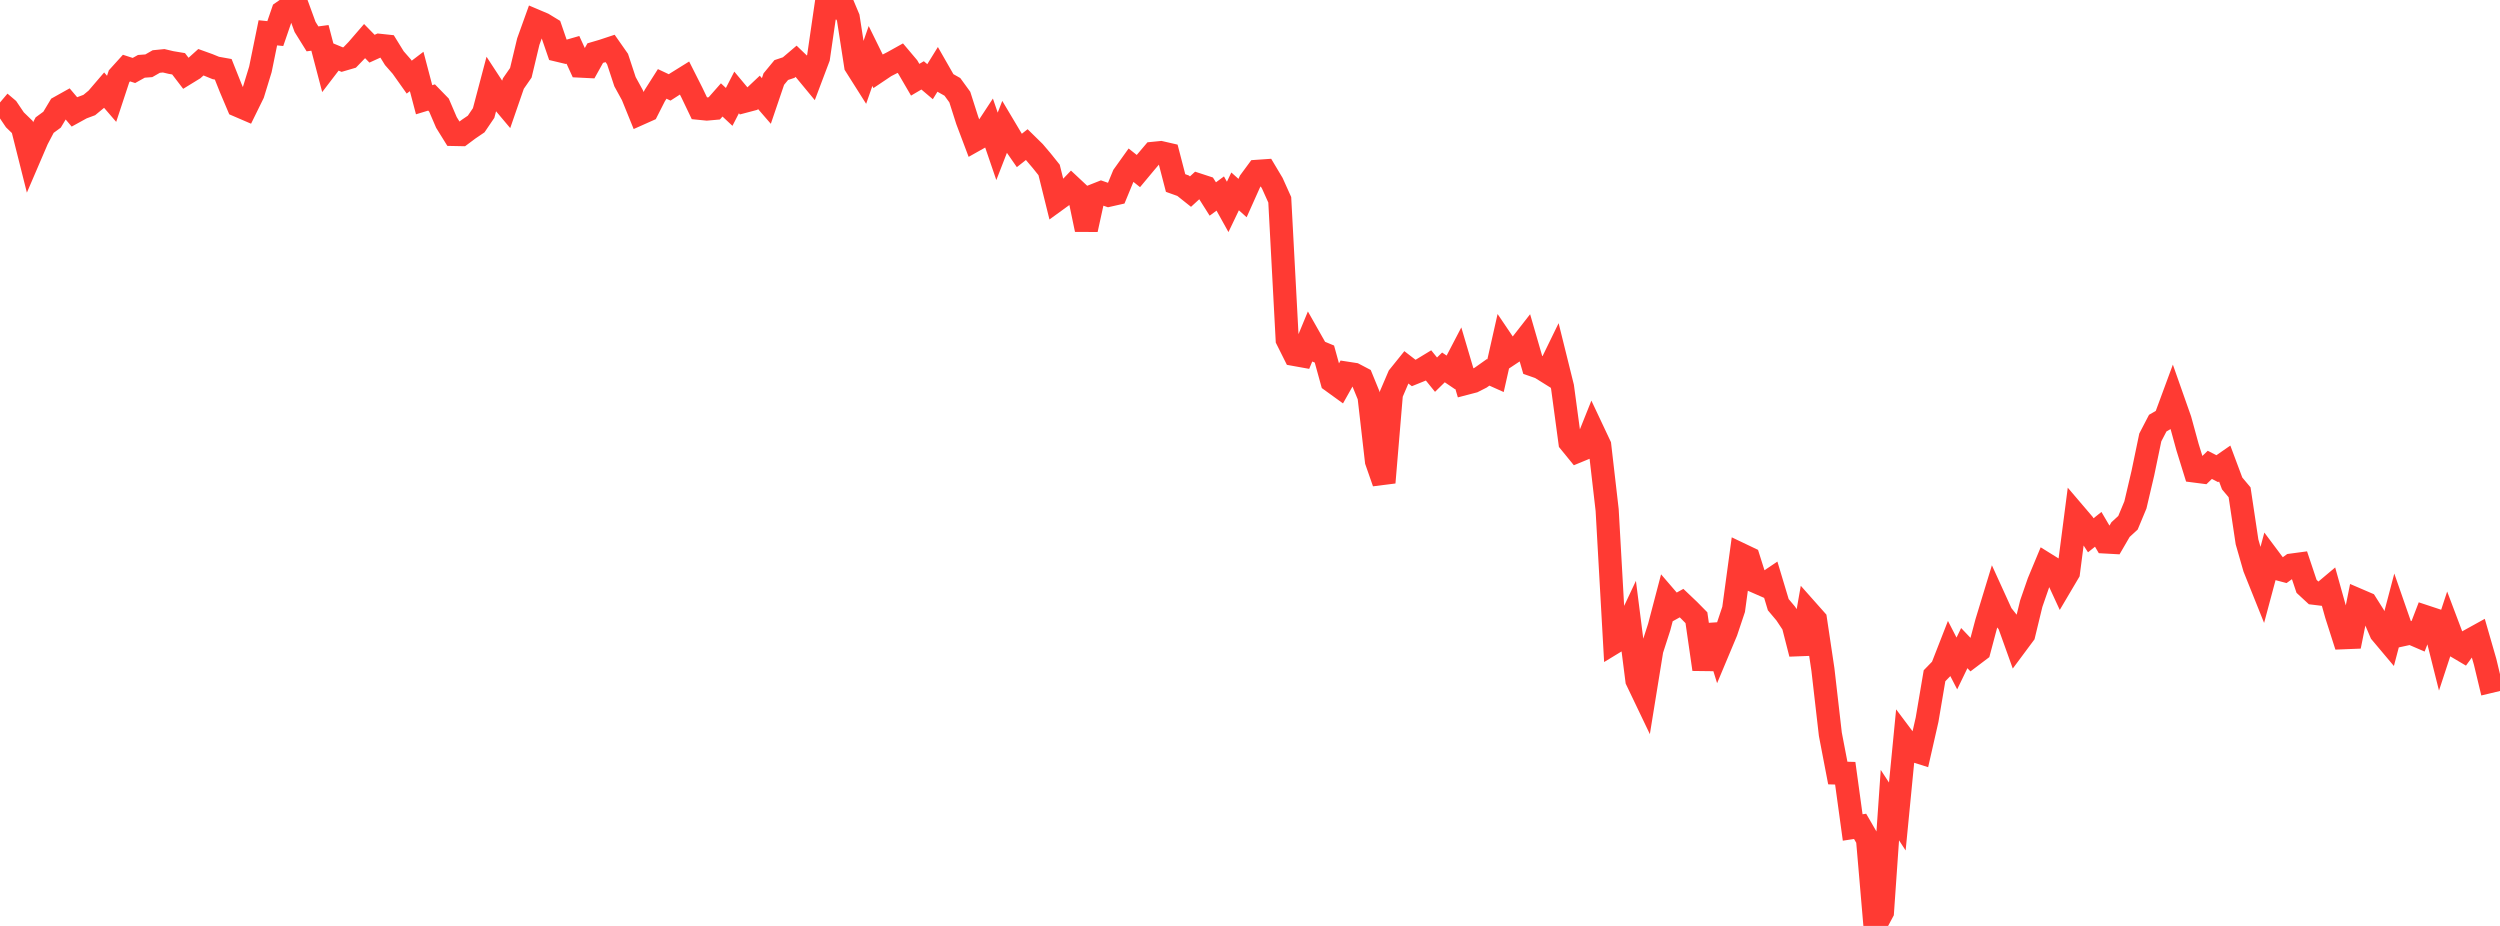 <?xml version="1.0" standalone="no"?>
<!DOCTYPE svg PUBLIC "-//W3C//DTD SVG 1.1//EN" "http://www.w3.org/Graphics/SVG/1.1/DTD/svg11.dtd">

<svg width="135" height="50" viewBox="0 0 135 50" preserveAspectRatio="none" 
  xmlns="http://www.w3.org/2000/svg"
  xmlns:xlink="http://www.w3.org/1999/xlink">


<polyline points="0.0, 5.533 0.402, 5.874 0.804, 6.47 1.205, 6.859 1.607, 8.457 2.009, 7.521 2.411, 6.756 2.812, 6.462 3.214, 5.792 3.616, 5.567 4.018, 6.042 4.42, 5.821 4.821, 5.672 5.223, 5.34 5.625, 4.871 6.027, 5.337 6.429, 4.119 6.83, 3.676 7.232, 3.806 7.634, 3.582 8.036, 3.552 8.438, 3.322 8.839, 3.282 9.241, 3.377 9.643, 3.444 10.045, 3.969 10.446, 3.723 10.848, 3.361 11.25, 3.506 11.652, 3.67 12.054, 3.742 12.455, 4.749 12.857, 5.698 13.259, 5.871 13.661, 5.053 14.062, 3.743 14.464, 1.772 14.866, 1.813 15.268, 0.645 15.67, 0.365 16.071, 0.351 16.473, 1.453 16.875, 2.099 17.277, 2.045 17.679, 3.578 18.08, 3.054 18.482, 3.22 18.884, 3.102 19.286, 2.685 19.688, 2.22 20.089, 2.63 20.491, 2.447 20.893, 2.49 21.295, 3.141 21.696, 3.598 22.098, 4.165 22.5, 3.859 22.902, 5.386 23.304, 5.264 23.705, 5.676 24.107, 6.612 24.509, 7.26 24.911, 7.268 25.312, 6.969 25.714, 6.696 26.116, 6.103 26.518, 4.582 26.92, 5.197 27.321, 5.673 27.723, 4.51 28.125, 3.93 28.527, 2.248 28.929, 1.13 29.33, 1.3 29.732, 1.545 30.134, 2.713 30.536, 2.809 30.938, 2.693 31.339, 3.569 31.741, 3.589 32.143, 2.867 32.545, 2.749 32.946, 2.616 33.348, 3.19 33.75, 4.411 34.152, 5.144 34.554, 6.134 34.955, 5.955 35.357, 5.163 35.759, 4.531 36.161, 4.72 36.562, 4.462 36.964, 4.212 37.366, 5.008 37.768, 5.848 38.17, 5.888 38.571, 5.852 38.973, 5.396 39.375, 5.773 39.777, 4.992 40.179, 5.474 40.58, 5.368 40.982, 4.989 41.384, 5.453 41.786, 4.27 42.188, 3.783 42.589, 3.649 42.991, 3.307 43.393, 3.693 43.795, 4.18 44.196, 3.118 44.598, 0.351 45.0, 0.407 45.402, 0.0 45.804, 0.956 46.205, 3.543 46.607, 4.178 47.009, 3.023 47.411, 3.84 47.812, 3.571 48.214, 3.364 48.616, 3.14 49.018, 3.616 49.42, 4.306 49.821, 4.07 50.223, 4.411 50.625, 3.761 51.027, 4.464 51.429, 4.691 51.83, 5.243 52.232, 6.503 52.634, 7.569 53.036, 7.343 53.438, 6.731 53.839, 7.903 54.241, 6.869 54.643, 7.544 55.045, 8.124 55.446, 7.808 55.848, 8.202 56.25, 8.676 56.652, 9.177 57.054, 10.801 57.455, 10.51 57.857, 10.09 58.259, 10.466 58.661, 12.395 59.062, 10.564 59.464, 10.405 59.866, 10.544 60.268, 10.453 60.67, 9.478 61.071, 8.917 61.473, 9.237 61.875, 8.755 62.277, 8.281 62.679, 8.241 63.08, 8.333 63.482, 9.883 63.884, 10.027 64.286, 10.347 64.688, 9.978 65.089, 10.109 65.491, 10.746 65.893, 10.45 66.295, 11.172 66.696, 10.335 67.098, 10.695 67.5, 9.797 67.902, 9.252 68.304, 9.224 68.705, 9.896 69.107, 10.789 69.509, 18.338 69.911, 19.142 70.312, 19.214 70.714, 18.242 71.116, 18.952 71.518, 19.119 71.92, 20.577 72.321, 20.867 72.723, 20.153 73.125, 20.215 73.527, 20.426 73.929, 21.408 74.33, 24.903 74.732, 26.056 75.134, 21.269 75.536, 20.33 75.938, 19.831 76.339, 20.141 76.741, 19.978 77.143, 19.734 77.545, 20.232 77.946, 19.84 78.348, 20.112 78.75, 19.341 79.152, 20.701 79.554, 20.596 79.955, 20.393 80.357, 20.108 80.759, 20.288 81.161, 18.505 81.562, 19.099 81.964, 18.832 82.366, 18.317 82.768, 19.706 83.17, 19.847 83.571, 20.097 83.973, 19.272 84.375, 20.893 84.777, 23.876 85.179, 24.369 85.58, 24.204 85.982, 23.199 86.384, 24.052 86.786, 27.539 87.188, 34.675 87.589, 34.431 87.991, 33.576 88.393, 36.734 88.795, 37.574 89.196, 35.102 89.598, 33.857 90.0, 32.324 90.402, 32.791 90.804, 32.568 91.205, 32.949 91.607, 33.357 92.009, 36.142 92.411, 33.768 92.812, 35.065 93.214, 34.107 93.616, 32.905 94.018, 29.948 94.42, 30.14 94.821, 31.41 95.223, 31.586 95.625, 31.316 96.027, 32.653 96.429, 33.131 96.83, 33.734 97.232, 35.305 97.634, 33.015 98.036, 33.468 98.438, 36.159 98.839, 39.651 99.241, 41.744 99.643, 41.755 100.045, 44.684 100.446, 44.623 100.848, 45.318 101.25, 50.0 101.652, 49.248 102.054, 43.476 102.455, 44.091 102.857, 39.966 103.259, 40.501 103.661, 40.628 104.062, 38.864 104.464, 36.491 104.866, 36.077 105.268, 35.047 105.67, 35.827 106.071, 34.998 106.473, 35.42 106.875, 35.116 107.277, 33.607 107.679, 32.287 108.08, 33.167 108.482, 33.673 108.884, 34.793 109.286, 34.252 109.688, 32.596 110.089, 31.439 110.491, 30.473 110.893, 30.723 111.295, 31.593 111.696, 30.914 112.098, 27.812 112.5, 28.283 112.902, 28.905 113.304, 28.584 113.705, 29.267 114.107, 29.289 114.509, 28.598 114.911, 28.229 115.312, 27.266 115.714, 25.554 116.116, 23.622 116.518, 22.849 116.92, 22.617 117.321, 21.531 117.723, 22.672 118.125, 24.141 118.527, 25.437 118.929, 25.489 119.33, 25.102 119.732, 25.309 120.134, 25.031 120.536, 26.106 120.938, 26.585 121.339, 29.261 121.741, 30.662 122.143, 31.664 122.545, 30.163 122.946, 30.699 123.348, 30.806 123.75, 30.515 124.152, 30.461 124.554, 31.663 124.955, 32.034 125.357, 32.083 125.759, 31.745 126.161, 33.181 126.562, 34.436 126.964, 34.42 127.366, 32.413 127.768, 32.586 128.17, 33.222 128.571, 34.161 128.973, 34.639 129.375, 33.112 129.777, 34.268 130.179, 34.18 130.58, 34.353 130.982, 33.306 131.384, 33.439 131.786, 35.043 132.188, 33.819 132.589, 34.88 132.991, 35.117 133.393, 34.565 133.795, 34.343 134.196, 35.734 134.598, 37.41" fill="none" stroke="#ff3a33" stroke-width="1.25"/>

</svg>